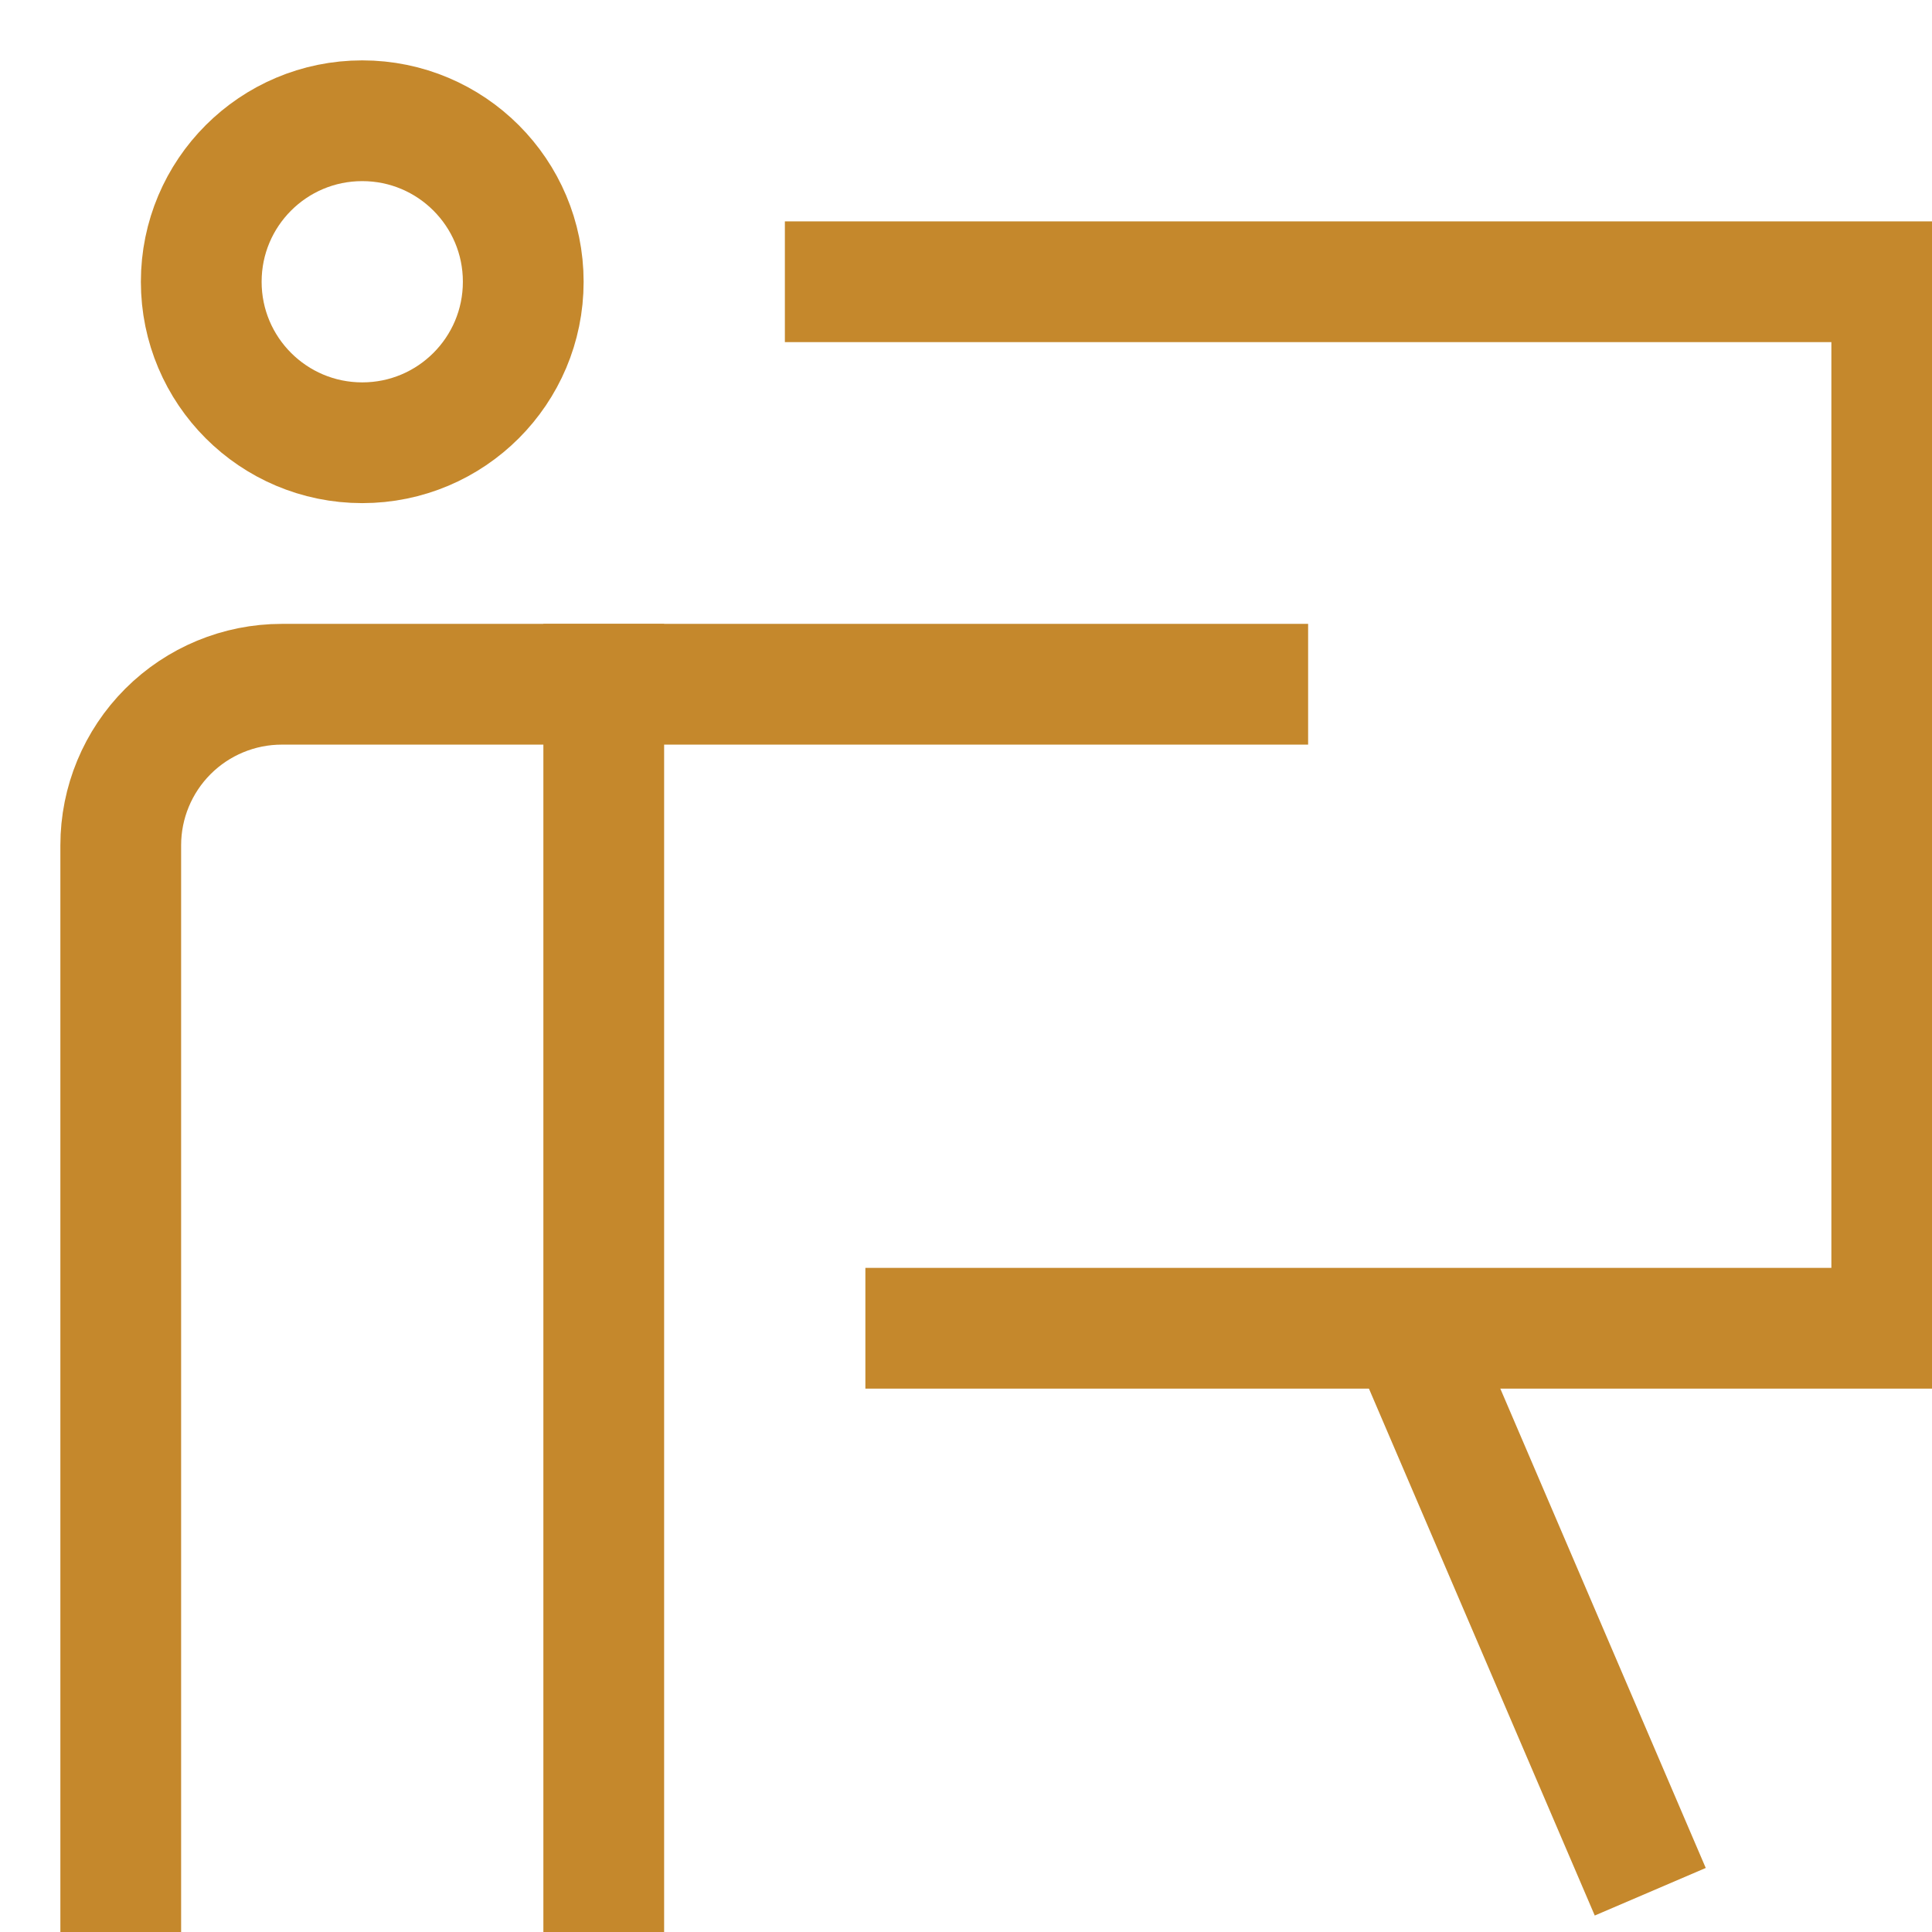 <svg width="24" height="24" viewBox="0 0 24 24" fill="none" xmlns="http://www.w3.org/2000/svg">
<g clip-path="url(#clip0_4941_4572)">
<path d="M7.5 23.5V8.5" stroke="#C5882C" stroke-width="1.5" stroke-miterlimit="10" stroke-linecap="square"/>
<path d="M4.5 5.5C5.605 5.5 6.5 4.605 6.5 3.5C6.5 2.395 5.605 1.5 4.5 1.5C3.395 1.5 2.5 2.395 2.5 3.5C2.5 4.605 3.395 5.5 4.5 5.5Z" stroke="#C5882C" stroke-width="1.5" stroke-miterlimit="10" stroke-linecap="square"/>
<path d="M1.5 23.5V10.5C1.5 9.97 1.711 9.461 2.086 9.086C2.461 8.711 2.97 8.5 3.5 8.5H15.5" stroke="#C5882C" stroke-width="1.5" stroke-miterlimit="10" stroke-linecap="square"/>
<path d="M10.5 3.5H23.5V16.5H11.5" stroke="#C5882C" stroke-width="1.5" stroke-miterlimit="10" stroke-linecap="square"/>
<path d="M17.5 16.5L20.5 23.5" stroke="#C5882C" stroke-width="1.5" stroke-miterlimit="10"/>
</g>
<defs>
<clipPath id="clip0_4941_4572">
<rect width="24" height="24" fill="white"/>
</clipPath>
</defs>
</svg>
